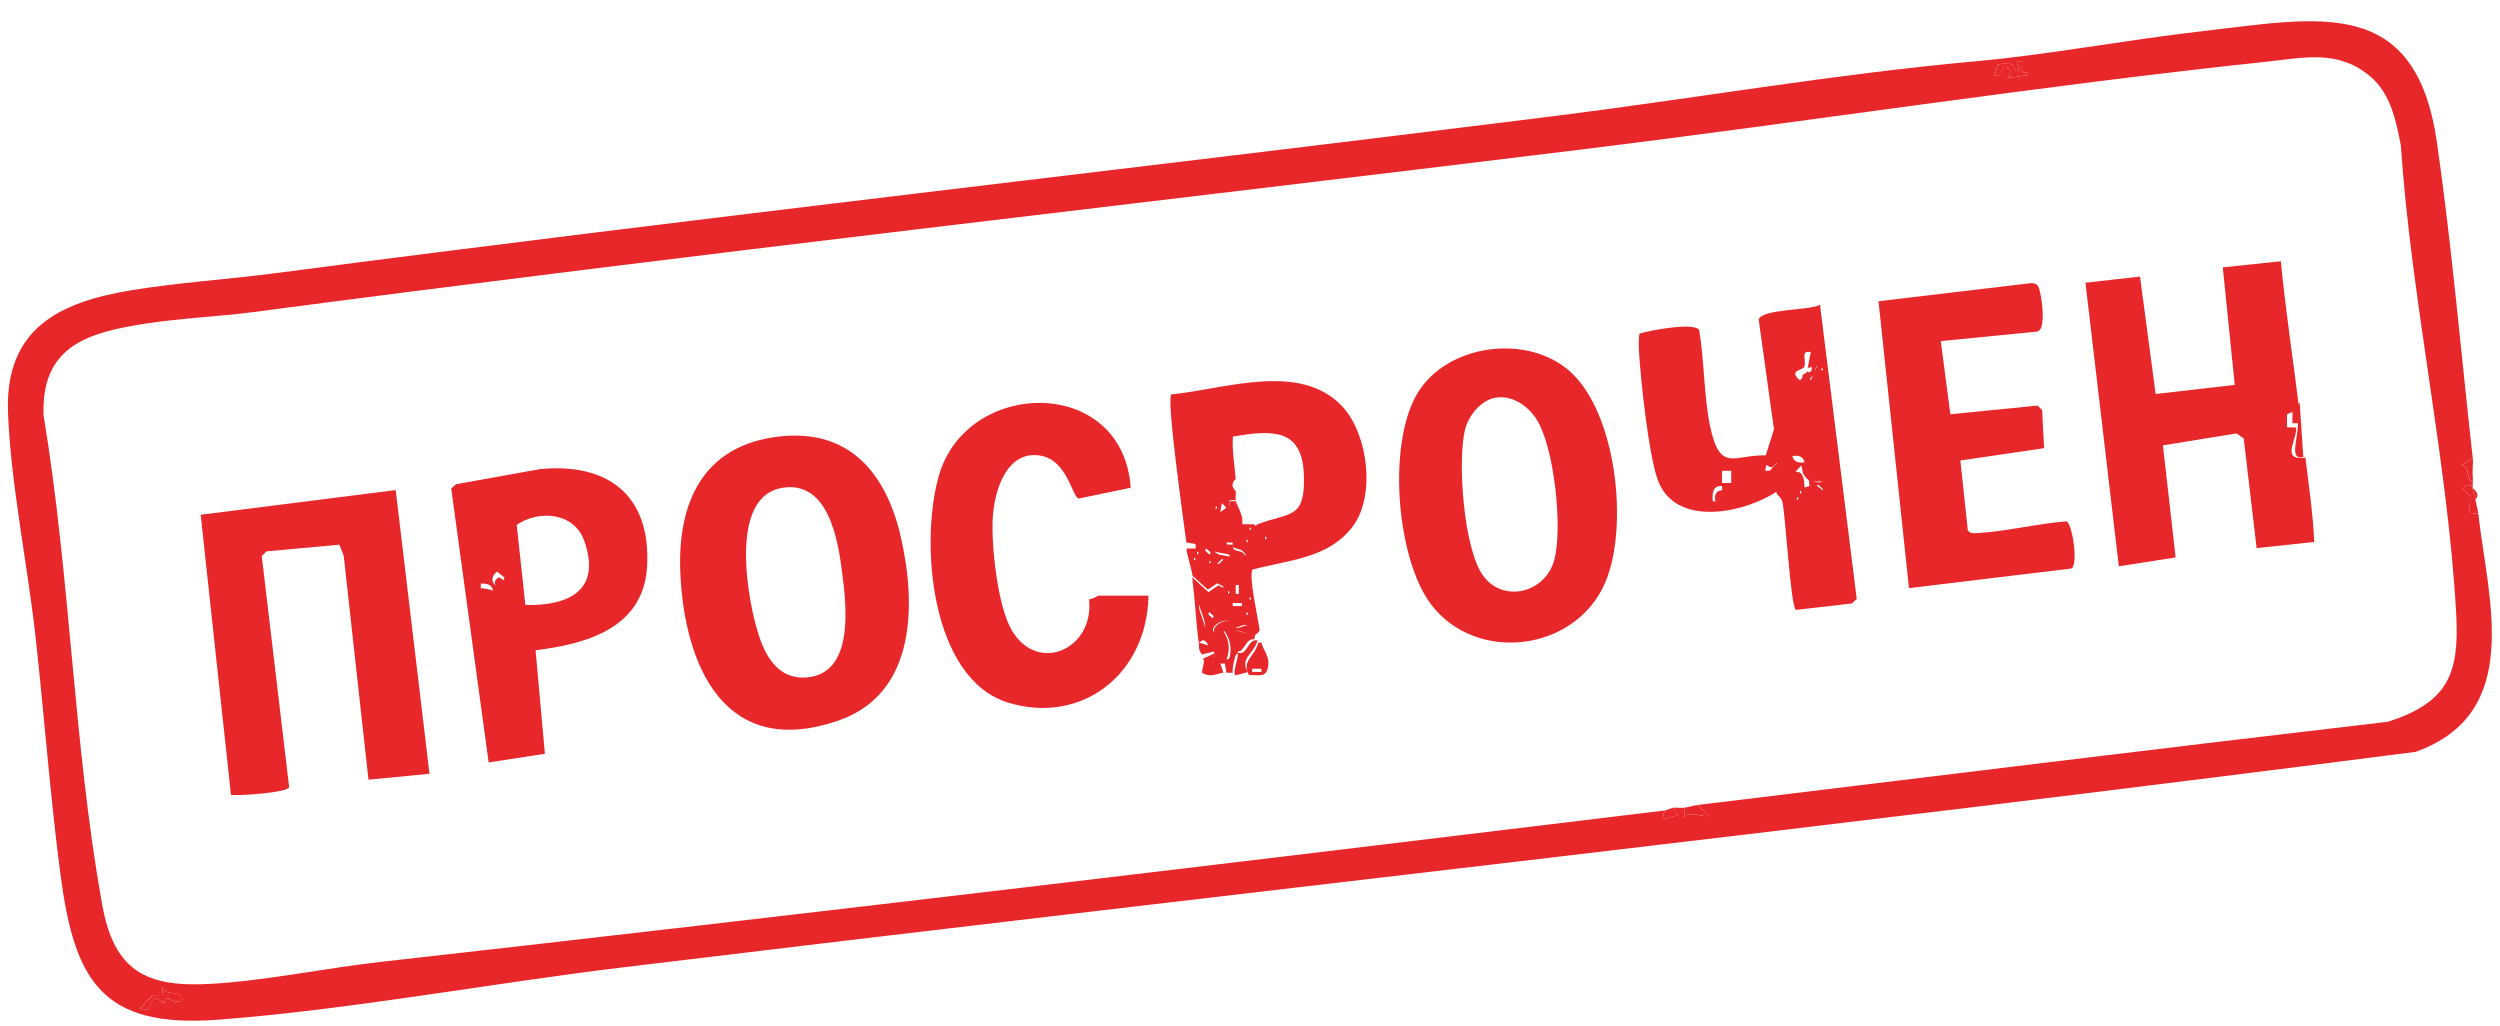 <svg viewBox="0 0 156 64" fill="none" xmlns="http://www.w3.org/2000/svg">
    <g fill="#e8272a">
        <path d="M154.297 28.578L153.609 29.011C154.189 29.149 153.815 29.819 154.297 30.125C154.303 30.182 154.29 30.24 154.297 30.297C153.101 30.269 154.11 30.876 154.122 30.927C154.235 31.415 153.772 32.194 154.639 32.015C155.265 37.472 157.479 44.497 150.734 46.916C113.472 51.715 76.121 55.851 38.82 60.369C30.578 61.367 21.82 63.006 13.612 63.63C6.33 64.181 4.644 61.164 3.777 54.59C3.124 49.643 2.763 44.627 2.21 39.665C1.714 35.223 0.663 30.123 0.5 25.743C0.306 20.538 3.647 18.867 8.149 18.119C11.131 17.626 14.196 17.439 17.194 17.045C43.736 13.564 70.353 10.576 96.922 7.251C105.549 6.172 114.612 4.6 123.351 3.818C127.691 3.429 132.763 2.479 137.411 1.947C144.726 1.108 150.74 -0.327 152.068 8.906C152.99 15.317 153.576 22.106 154.298 28.578H154.297ZM103.887 50.573C103.459 51.54 104.196 50.822 104.745 50.914L104.402 50.401C104.626 50.382 104.865 50.428 105.087 50.401V51.004C105.557 50.585 106.068 50.99 106.631 50.914L105.945 50.229C120.303 48.487 134.659 46.715 149.028 45.035C152.757 43.816 153.475 42.053 153.266 38.288C152.738 28.769 150.459 18.69 149.815 9.1C149.528 7.56 149.173 5.856 147.937 4.796C145.924 3.069 143.784 3.601 141.372 3.857C127.122 5.373 112.884 7.584 98.654 9.332C71.041 12.722 43.41 15.829 15.839 19.47C13.639 19.76 11.367 19.843 9.174 20.179C5.562 20.733 2.554 21.535 2.719 25.924C4.382 35.904 4.591 46.541 6.376 56.451C7.112 60.537 9.063 61.62 13.097 61.396C16.539 61.207 20.273 60.413 23.731 60.025C50.467 57.02 77.175 53.813 103.887 50.573ZM126.177 3.833C125.5 3.711 126.112 4.254 126.006 4.349C125.68 4.639 125.673 4.031 125.551 4.005C125.375 3.967 124.788 3.959 124.661 4.034L124.464 4.692C124.901 4.861 124.9 4.179 125.066 4.175C125.527 4.168 125.49 4.577 125.321 4.863L126.52 4.691C126.594 4.411 126.282 4.588 126.22 4.488C126.105 4.304 126.191 4.041 126.177 3.832V3.833ZM10.313 61.858L10.098 61.571L10.179 62.087L9.522 62.096L8.727 62.944C9.74 63.121 9.072 62.664 9.672 62.26L10.263 62.594C10.249 61.824 10.786 62.783 11.295 62.429C11.417 61.833 10.623 62.047 10.311 61.858H10.313Z"/>
        <path d="M154.295 30.297C154.302 30.354 154.286 30.412 154.295 30.469C154.332 30.745 154.461 31.108 154.466 31.156C154.497 31.429 154.603 31.711 154.638 32.015C153.772 32.194 154.233 31.415 154.12 30.927C154.108 30.876 153.1 30.269 154.295 30.297Z"/>
        <path d="M154.305 28.579C154.339 28.891 154.255 29.331 154.305 29.781C154.312 29.838 154.298 29.896 154.305 29.953C154.312 30.01 154.298 30.068 154.305 30.125C153.823 29.817 154.197 29.149 153.617 29.012L154.305 28.579Z"/>
        <path d="M154.468 31.156C154.463 31.108 154.335 30.745 154.297 30.468C154.528 30.621 154.732 30.926 154.468 31.156Z"/>
        <path d="M154.299 29.953C154.292 29.896 154.306 29.838 154.299 29.781V29.953Z"/>
        <path d="M10.319 61.858C10.631 62.047 11.425 61.833 11.303 62.429C10.794 62.783 10.257 61.824 10.271 62.594L9.679 62.261C9.079 62.664 9.748 63.121 8.734 62.944L9.53 62.096L10.187 62.087L10.106 61.572L10.32 61.858H10.319Z"/>
        <path d="M126.182 3.833C126.195 4.041 126.11 4.306 126.225 4.49C126.286 4.588 126.598 4.412 126.525 4.693L125.326 4.864C125.494 4.577 125.532 4.168 125.071 4.177C124.906 4.181 124.906 4.861 124.469 4.694L124.666 4.036C124.793 3.961 125.379 3.967 125.556 4.007C125.678 4.033 125.684 4.641 126.01 4.351C126.116 4.256 125.504 3.713 126.182 3.835V3.833Z"/>
        <path d="M105.951 50.229L106.637 50.915C106.076 50.99 105.564 50.585 105.094 51.004V50.401C105.365 50.368 105.646 50.267 105.951 50.229Z"/>
        <path d="M104.408 50.401L104.751 50.915C104.203 50.822 103.465 51.54 103.894 50.573L104.408 50.401Z"/>
        <path d="M48.648 27.235C53.057 26.745 55.293 29.607 56.187 33.408C57.162 37.556 57.242 43.254 52.329 44.958C45.181 47.438 42.711 41.48 42.454 35.777C42.261 31.489 43.766 27.779 48.648 27.235ZM48.834 30.436C45.568 30.944 46.586 36.909 47.19 39.111C47.608 40.636 48.369 42.414 50.322 42.272C53.331 42.055 52.809 37.762 52.558 35.794C52.307 33.825 51.754 29.983 48.834 30.436Z"/>
        <path d="M97.922 23.139C100.874 25.707 101.655 32.878 100.164 36.352C98.314 40.666 92.118 41.431 89.297 37.713C87.094 34.811 86.488 27.253 88.657 24.22C90.657 21.426 95.344 20.895 97.922 23.139ZM93.315 24.817C92.41 24.968 91.617 25.951 91.408 26.843C90.943 28.827 91.337 34.255 92.54 35.914C93.796 37.647 96.392 37.006 96.975 34.986C97.534 33.048 96.995 27.816 95.847 26.111C95.281 25.273 94.326 24.647 93.317 24.817H93.315Z"/>
        <path d="M24.691 30.581L26.8 48.282L22.994 48.654L21.447 34.676L21.173 33.987L16.625 34.406L16.333 34.691L18.042 49.113C17.977 49.461 14.943 49.665 14.413 49.604L12.523 32.12L24.691 30.58V30.581Z"/>
        <path d="M143.857 28.558C144.066 30.305 144.333 32.056 144.409 33.817L140.813 34.202L140.009 27.363L139.563 27.044L134.966 27.791L135.758 34.784L132.215 35.338L130.133 17.643L133.536 17.257L134.512 24.586L139.448 24.017L138.702 16.682L142.325 16.303C142.621 19.391 143.094 22.463 143.472 25.54L142.714 25.84L142.706 26.669L143.279 26.675C143.342 27.47 142.292 28.759 143.854 28.556L143.857 28.558Z"/>
        <path d="M71.667 37.166C71.575 42.099 67.479 45.233 62.922 43.847C58.075 42.373 57.38 33.864 58.589 29.669C60.339 23.593 70.068 23.422 70.557 30.434L67.304 31.111C66.87 30.989 66.568 28.343 64.481 28.398C62.705 28.445 62.061 30.714 61.954 32.208C61.829 33.965 62.251 37.845 63.139 39.338C64.786 42.106 68.303 40.471 67.956 37.392C68.159 37.411 68.484 37.17 68.581 37.17H71.663L71.667 37.166Z"/>
        <path d="M33.666 29.276C37.836 28.854 40.633 30.826 40.377 35.353C40.158 39.215 36.554 40.19 33.419 40.574L34.002 47.038L30.492 47.575L28.156 30.482L28.461 30.215L33.668 29.278L33.666 29.276ZM32.784 37.748C35.461 37.82 37.568 36.856 36.449 33.727C35.812 31.945 33.584 31.82 32.242 32.755L32.784 37.75V37.748ZM31.483 36.042L31.023 35.667C30.521 36.023 30.692 36.64 31.297 36.612L31.481 36.042H31.483ZM30.002 37.178C30.989 37.265 30.982 36.332 30.002 36.422V37.178Z"/>
        <path d="M121.105 21.285L121.701 25.852L127.14 25.306L127.432 25.597L127.549 27.966L122.327 28.733L122.792 33.086C122.931 33.31 123.134 33.276 123.362 33.265C125.151 33.175 127.126 32.669 128.94 32.532C129.305 32.618 129.699 35.191 129.266 35.474L119.12 36.698L117.219 18.797L126.766 17.663C127.02 17.709 127.142 17.724 127.233 17.985C127.39 18.437 127.714 20.512 127.14 20.687L121.105 21.285Z"/>
        <path d="M78.46 39.519C78.272 39.589 78.305 39.752 78.267 39.897C77.84 39.812 77.696 40.385 77.437 40.594C77.324 40.685 77.144 40.627 77.109 40.653C77.119 40.224 76.953 39.759 76.917 39.332C77.115 39.158 78.143 39.907 78.072 39.24C77.75 38.724 77.362 39.191 77.034 39.155C76.903 39.139 76.932 38.784 76.793 38.756C75.707 38.544 75.198 39.865 76.321 39.345C76.674 39.899 76.793 40.5 76.537 41.127C76.789 41.22 76.855 40.846 77.111 40.653C77.102 41.099 76.872 41.52 76.919 41.976C76.795 41.993 76.658 41.966 76.533 41.976L76.434 41.407H76.147L76.34 41.976C75.989 41.995 75.551 42.333 74.994 41.968L75.183 41.031H75.761V40.653L74.992 40.842C74.735 40.434 74.861 40.432 74.799 40.086L75.378 40.273C75.335 39.992 75.048 39.916 74.799 39.897C74.789 39.835 74.807 39.771 74.799 39.708C75.746 39.313 74.716 37.974 74.818 37.55C75.048 36.908 76.024 37.529 76.149 37.441L76.336 36.59L75.958 36.398L75.372 36.791L74.415 35.929C74.353 35.462 74.095 34.748 74.029 34.228H74.606L74.608 33.947L74.028 33.85C73.889 32.733 72.778 24.965 73.085 24.612C76.423 24.287 81.115 22.546 83.755 25.358C85.364 27.07 85.842 30.901 84.44 32.811C82.943 34.85 80.413 34.937 78.161 35.54C77.892 35.906 78.508 38.614 78.596 39.277C78.614 39.41 78.461 39.506 78.463 39.519H78.46ZM78.46 32.717C80.502 31.938 81.472 32.448 81.36 29.591C81.248 26.734 79.383 26.815 76.928 27.248C76.884 28.128 77.026 29.009 77.109 29.884C76.841 30.122 76.845 30.409 77.109 30.64C77.131 30.821 77.082 31.027 77.109 31.207H76.726V31.583H77.109V31.207C77.16 31.551 77.636 32.189 77.505 32.711L78.267 32.718C78.382 32.911 78.406 32.739 78.46 32.718V32.717ZM76.147 31.961L76.527 31.677L76.242 31.394L76.147 31.959V31.961ZM75.856 31.583V31.772C75.981 31.709 75.981 31.645 75.856 31.583ZM77.977 32.905V33.094C78.103 33.032 78.103 32.968 77.977 32.905ZM78.942 33.472V33.661C79.067 33.599 79.067 33.535 78.942 33.472ZM77.784 33.661V33.85C77.91 33.788 77.91 33.724 77.784 33.661ZM76.911 33.858L76.533 33.852L76.724 34.606L75.761 34.419L76.338 34.797L75.954 35.171C76.56 35.32 78.444 35.052 77.476 34.336C77.378 34.262 77.15 34.266 76.982 34.156C76.89 34.096 76.928 33.869 76.911 33.858ZM75.275 34.232C75.085 34.364 75.379 34.491 75.472 34.602C75.663 34.478 75.382 34.353 75.275 34.232ZM74.699 34.417V34.606C74.824 34.544 74.824 34.48 74.699 34.417ZM74.506 34.795V34.984C74.631 34.922 74.631 34.858 74.506 34.795ZM75.47 34.984V35.173C75.596 35.111 75.596 35.046 75.47 34.984ZM77.3 37.063V36.498H77.111V37.063H77.3ZM76.627 36.874V37.063C76.753 37 76.753 36.936 76.627 36.874ZM77.977 37.252V37.441C78.103 37.378 78.103 37.314 77.977 37.252ZM77.495 37.632H76.919V37.817H77.495V37.632ZM75.468 38.2C75.277 38.333 75.572 38.459 75.665 38.571C75.856 38.446 75.574 38.321 75.468 38.2ZM77.784 38.197V38.386C77.91 38.323 77.91 38.259 77.784 38.197ZM75.663 41.22V41.409C75.788 41.347 75.788 41.282 75.663 41.22Z"/>
        <path d="M77.939 42.132C77.45 41.208 78.292 41.013 78.521 40.097H78.715C78.809 40.596 79.336 41.011 79.078 41.799C78.906 42.326 78.298 42.059 77.939 42.132ZM78.715 41.727H78.135V41.927H78.715V41.727Z"/>
        <path d="M110.111 28.651L110.695 26.794L109.742 19.936C109.953 19.266 112.882 19.384 113.568 19.023L115.861 37.374L115.55 37.657L112.06 38.058C111.741 37.855 111.421 32.231 111.227 31.337C111.161 31.037 110.904 30.889 110.881 30.817C110.762 30.439 110.699 30.043 110.681 29.646L109.919 29.638L110.015 29.249C110.46 29.697 110.52 29.095 110.881 28.952C110.676 28.643 110.428 28.675 110.113 28.655L110.111 28.651ZM112.992 21.972C112.292 21.823 112.773 22.544 112.567 22.917C112.463 23.106 111.572 23.112 112.321 23.739L112.799 23.149L112.99 23.739L113.372 22.855L112.801 22.955L112.992 21.974V21.972ZM113.664 22.953V23.149C113.788 23.084 113.788 23.018 113.664 22.953ZM112.607 28.846C112.506 28.455 112.198 28.404 111.839 28.457C111.941 28.848 112.248 28.899 112.607 28.846ZM112.412 29.044L112.033 29.433C112.565 29.4 112.573 29.976 112.607 30.42L113.293 30.235L113.758 30.614L113.633 30.027C112.836 30.154 112.506 29.819 112.412 29.044ZM112.319 30.616V30.813C112.444 30.748 112.444 30.681 112.319 30.616ZM112.127 31.009V31.206C112.252 31.141 112.252 31.074 112.127 31.009Z"/>
        <path d="M110.329 28.42C110.641 28.439 110.889 28.409 111.096 28.708C110.735 28.848 110.676 29.432 110.231 28.996L110.135 29.374L110.896 29.382C110.913 29.768 110.977 30.153 111.096 30.52C108.991 32.031 104.477 33.007 103.415 29.865C102.868 28.246 102.391 23.847 102.28 22.026C102.255 21.625 102.238 21.209 102.305 20.814C102.914 20.625 105.69 20.096 106.027 20.583C106.353 22.503 106.317 24.702 106.708 26.586C107.34 29.621 108.251 28.298 110.327 28.422L110.329 28.42ZM108.029 29.376H107.454V30.138H108.029V29.376ZM107.452 30.329C106.863 30.277 106.831 30.81 106.878 31.281C107.467 31.333 107.5 30.8 107.452 30.329Z"/>
        <path d="M74.393 36.018L75.407 36.948L76.029 36.524L76.43 36.732L76.232 37.65C76.101 37.746 75.066 37.075 74.82 37.768C74.712 38.225 75.804 39.671 74.8 40.097C74.62 38.737 74.564 37.356 74.391 36.018H74.393Z"/>
        <path d="M143.727 28.516C142.801 28.744 143.424 27.301 143.386 26.411L143.047 26.405L143.051 25.477L143.5 25.141C143.573 26.263 143.657 27.396 143.727 28.516Z"/>
        <path d="M77.251 40.75C76.982 40.952 76.913 41.344 76.644 41.247C76.915 40.59 76.791 39.958 76.416 39.38C75.232 39.924 75.769 38.54 76.915 38.762C77.061 38.79 77.033 39.164 77.169 39.18C77.515 39.217 77.924 38.728 78.264 39.269C78.341 39.968 77.254 39.184 77.045 39.366C77.084 39.813 77.257 40.303 77.248 40.75C77.285 40.723 77.474 40.784 77.594 40.689C77.869 40.471 78.02 39.871 78.469 39.958C78.229 40.849 77.346 41.039 77.859 41.939C77.623 41.984 77.442 42.085 77.045 42.137C76.996 41.659 77.238 41.218 77.248 40.75H77.251Z"/>
        <path d="M75.07 41.117L75.75 40.777V41.457H75.241C75.184 41.348 75.111 41.25 75.07 41.117Z"/>
        <path d="M29.516 37.373V36.703C31.322 36.623 31.335 37.45 29.516 37.373Z"/>
        <path d="M31.553 36.288L31.388 36.697C30.842 36.718 30.688 36.274 31.14 36.018L31.555 36.288H31.553Z"/>
        <path d="M76.93 33.984C76.948 33.996 76.909 34.223 77.004 34.283C77.176 34.391 77.407 34.389 77.51 34.463C78.505 35.179 76.57 35.448 75.948 35.298L76.342 34.924L75.75 34.546L76.738 34.733L76.542 33.979L76.93 33.984Z"/>
        <path d="M76.735 31.275L76.734 31.655L77.114 31.656L77.115 31.276L76.735 31.275Z"/>
        <path d="M113.437 22.438L113.245 23.185L113.821 23.108L113.435 23.781L113.243 23.333L112.761 23.781C112.005 23.303 112.904 23.298 113.009 23.156C113.216 22.872 112.732 22.323 113.437 22.437V22.438Z"/>
        <path d="M112.759 29.22C112.833 29.89 113.094 30.181 113.722 30.071L113.821 30.58L113.454 30.251L112.914 30.411C112.886 30.027 112.88 29.528 112.461 29.557L112.759 29.22Z"/>
        <path d="M107.677 30.582C107.733 30.916 107.695 31.294 107.034 31.257C106.978 30.923 107.016 30.546 107.677 30.582Z"/>
    </g>
</svg>
